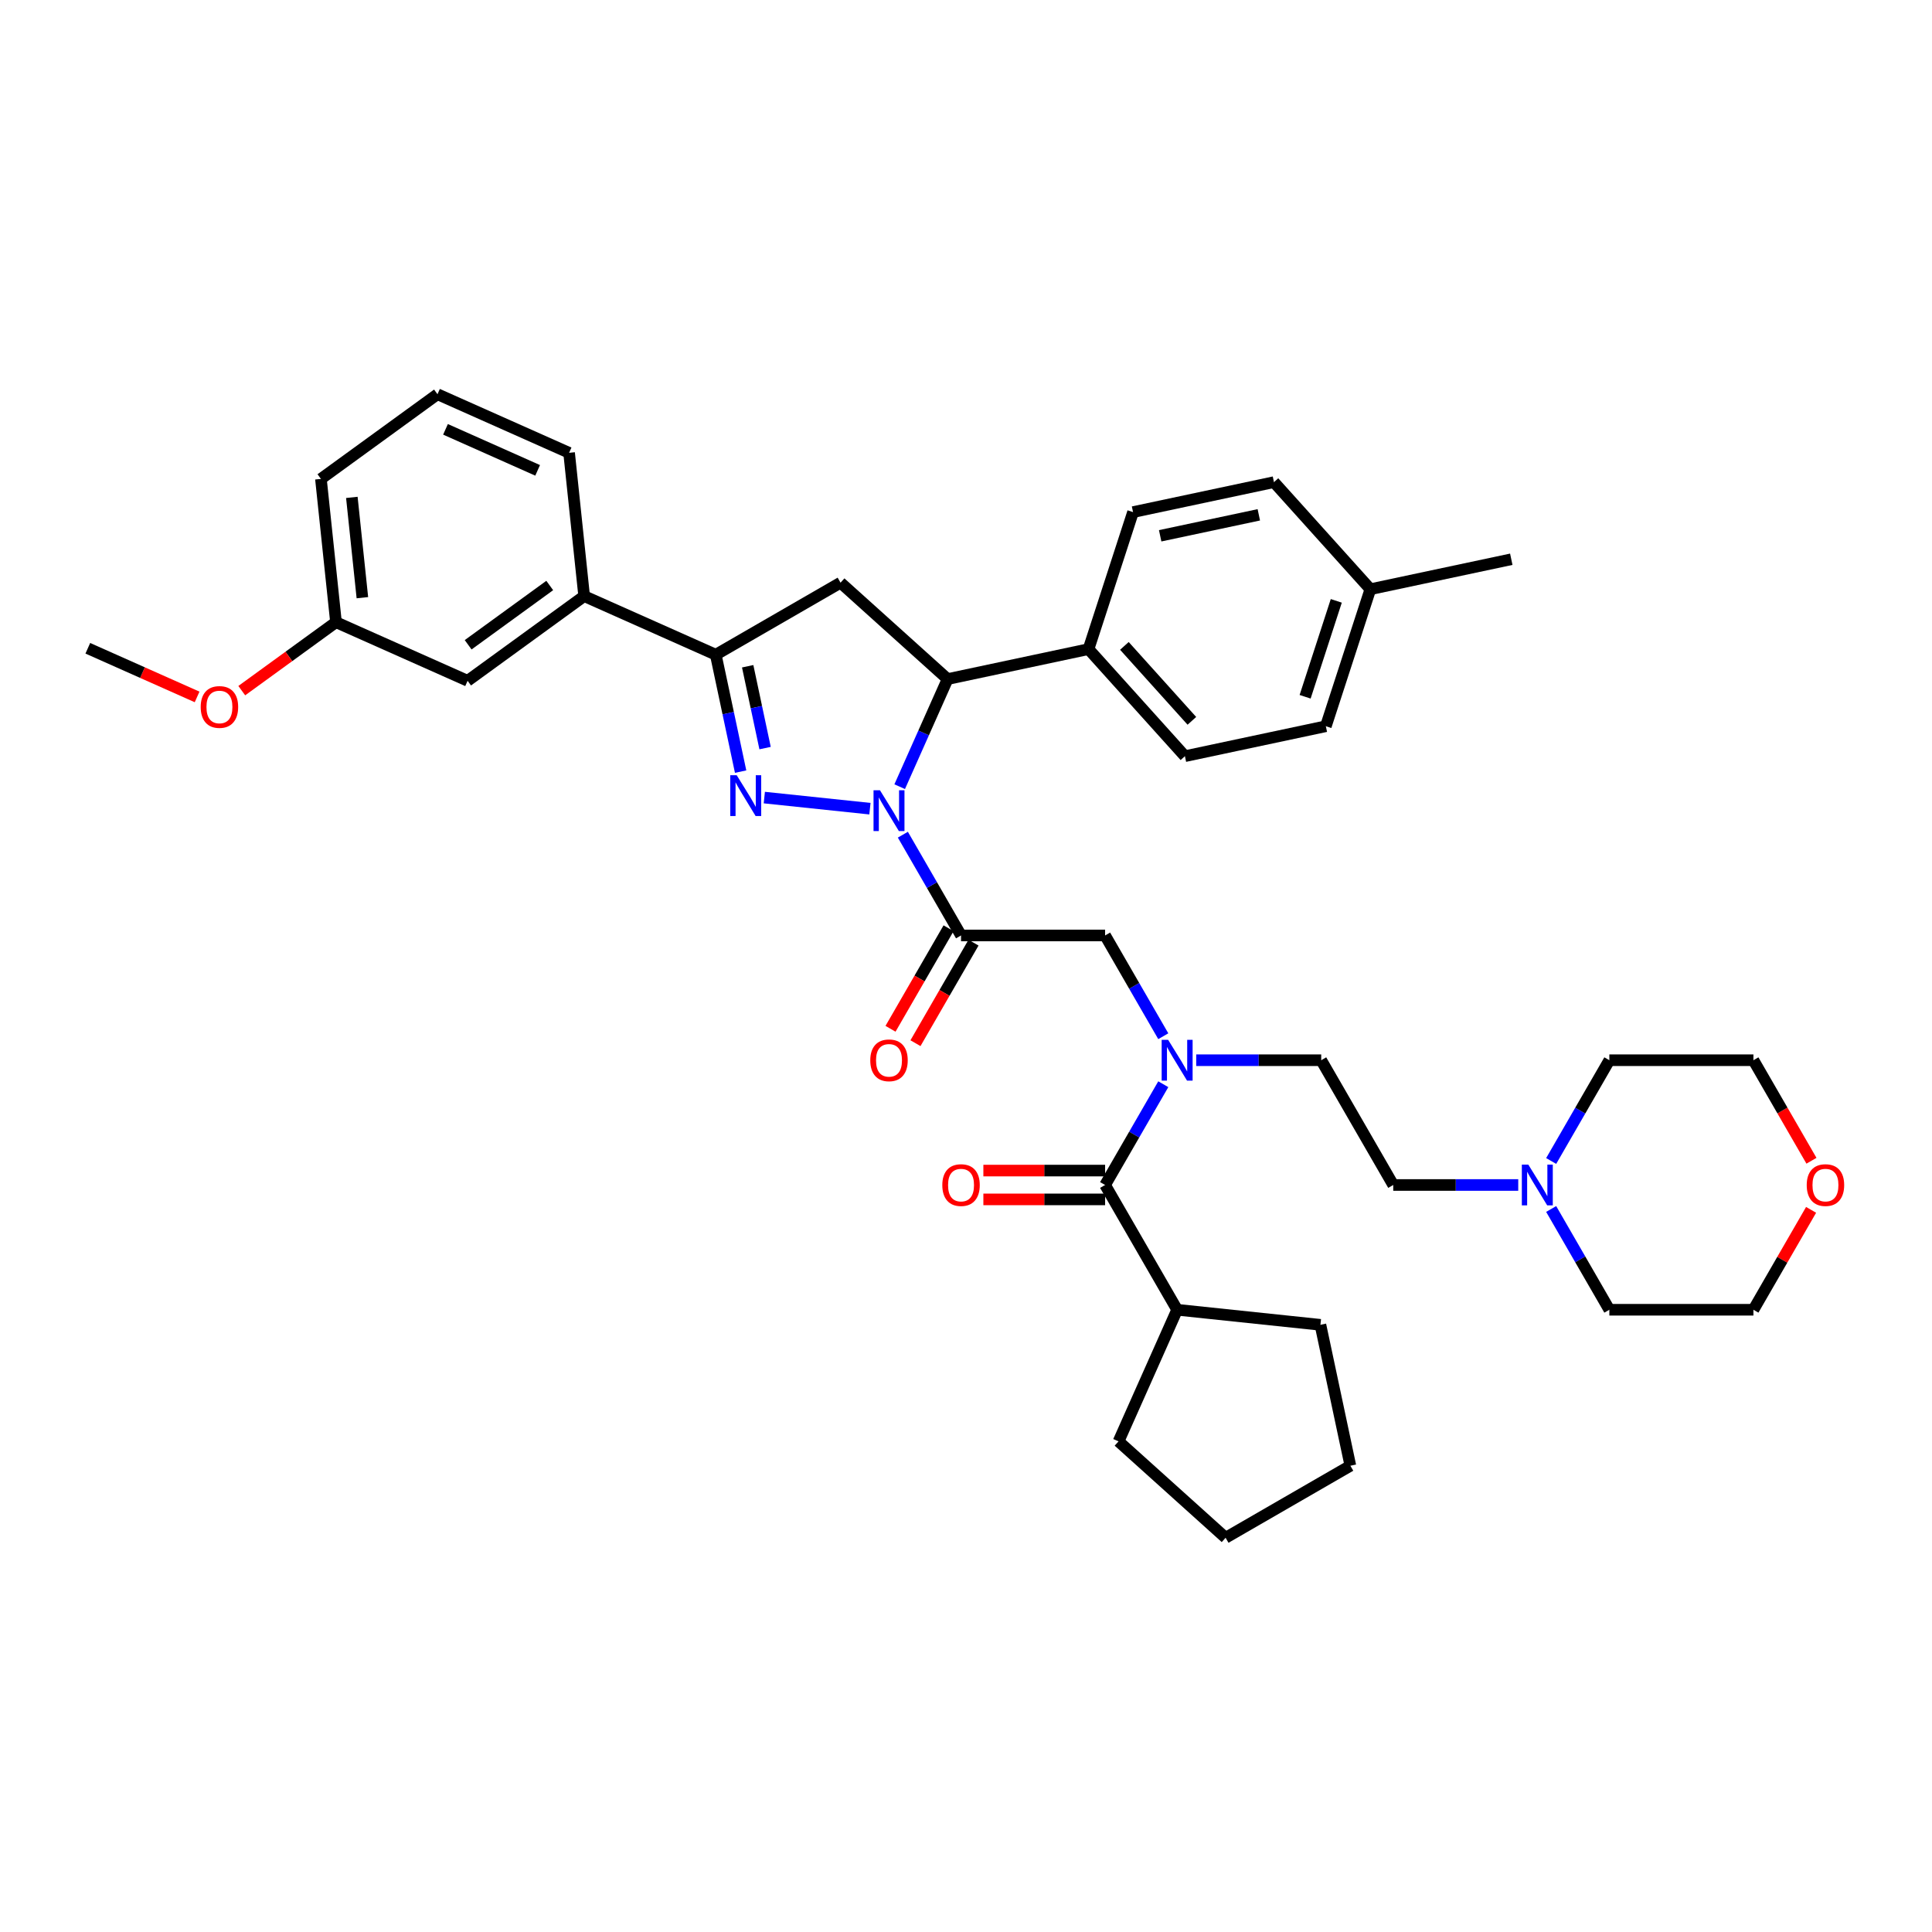 <?xml version='1.0' encoding='iso-8859-1'?>
<svg version='1.1' baseProfile='full'
              xmlns='http://www.w3.org/2000/svg'
                      xmlns:rdkit='http://www.rdkit.org/xml'
                      xmlns:xlink='http://www.w3.org/1999/xlink'
                  xml:space='preserve'
width='1000px' height='1000px' viewBox='0 0 1000 1000'>
<!-- END OF HEADER -->
<rect style='opacity:1.0;fill:#FFFFFF;stroke:none' width='1000' height='1000' x='0' y='0'> </rect>
<path class='bond-0' d='M 619.159,548.769 L 651.508,548.769' style='fill:none;fill-rule:evenodd;stroke:#0000FF;stroke-width:6px;stroke-linecap:butt;stroke-linejoin:miter;stroke-opacity:1' />
<path class='bond-0' d='M 651.508,548.769 L 683.856,548.769' style='fill:none;fill-rule:evenodd;stroke:#000000;stroke-width:6px;stroke-linecap:butt;stroke-linejoin:miter;stroke-opacity:1' />
<path class='bond-1' d='M 602.114,536.345 L 587.057,510.267' style='fill:none;fill-rule:evenodd;stroke:#0000FF;stroke-width:6px;stroke-linecap:butt;stroke-linejoin:miter;stroke-opacity:1' />
<path class='bond-1' d='M 587.057,510.267 L 572.001,484.189' style='fill:none;fill-rule:evenodd;stroke:#000000;stroke-width:6px;stroke-linecap:butt;stroke-linejoin:miter;stroke-opacity:1' />
<path class='bond-2' d='M 602.114,561.192 L 587.057,587.27' style='fill:none;fill-rule:evenodd;stroke:#0000FF;stroke-width:6px;stroke-linecap:butt;stroke-linejoin:miter;stroke-opacity:1' />
<path class='bond-2' d='M 587.057,587.27 L 572.001,613.348' style='fill:none;fill-rule:evenodd;stroke:#000000;stroke-width:6px;stroke-linecap:butt;stroke-linejoin:miter;stroke-opacity:1' />
<path class='bond-3' d='M 609.286,677.928 L 683.448,685.722' style='fill:none;fill-rule:evenodd;stroke:#000000;stroke-width:6px;stroke-linecap:butt;stroke-linejoin:miter;stroke-opacity:1' />
<path class='bond-4' d='M 609.286,677.928 L 578.956,746.051' style='fill:none;fill-rule:evenodd;stroke:#000000;stroke-width:6px;stroke-linecap:butt;stroke-linejoin:miter;stroke-opacity:1' />
<path class='bond-5' d='M 609.286,677.928 L 572.001,613.348' style='fill:none;fill-rule:evenodd;stroke:#000000;stroke-width:6px;stroke-linecap:butt;stroke-linejoin:miter;stroke-opacity:1' />
<path class='bond-6' d='M 490.973,480.461 L 475.952,506.479' style='fill:none;fill-rule:evenodd;stroke:#000000;stroke-width:6px;stroke-linecap:butt;stroke-linejoin:miter;stroke-opacity:1' />
<path class='bond-6' d='M 475.952,506.479 L 460.93,532.497' style='fill:none;fill-rule:evenodd;stroke:#FF0000;stroke-width:6px;stroke-linecap:butt;stroke-linejoin:miter;stroke-opacity:1' />
<path class='bond-6' d='M 503.889,487.918 L 488.867,513.936' style='fill:none;fill-rule:evenodd;stroke:#000000;stroke-width:6px;stroke-linecap:butt;stroke-linejoin:miter;stroke-opacity:1' />
<path class='bond-6' d='M 488.867,513.936 L 473.846,539.954' style='fill:none;fill-rule:evenodd;stroke:#FF0000;stroke-width:6px;stroke-linecap:butt;stroke-linejoin:miter;stroke-opacity:1' />
<path class='bond-7' d='M 497.431,484.189 L 572.001,484.189' style='fill:none;fill-rule:evenodd;stroke:#000000;stroke-width:6px;stroke-linecap:butt;stroke-linejoin:miter;stroke-opacity:1' />
<path class='bond-8' d='M 497.431,484.189 L 482.375,458.111' style='fill:none;fill-rule:evenodd;stroke:#000000;stroke-width:6px;stroke-linecap:butt;stroke-linejoin:miter;stroke-opacity:1' />
<path class='bond-8' d='M 482.375,458.111 L 467.319,432.033' style='fill:none;fill-rule:evenodd;stroke:#0000FF;stroke-width:6px;stroke-linecap:butt;stroke-linejoin:miter;stroke-opacity:1' />
<path class='bond-9' d='M 572.001,605.891 L 540.495,605.891' style='fill:none;fill-rule:evenodd;stroke:#000000;stroke-width:6px;stroke-linecap:butt;stroke-linejoin:miter;stroke-opacity:1' />
<path class='bond-9' d='M 540.495,605.891 L 508.99,605.891' style='fill:none;fill-rule:evenodd;stroke:#FF0000;stroke-width:6px;stroke-linecap:butt;stroke-linejoin:miter;stroke-opacity:1' />
<path class='bond-9' d='M 572.001,620.805 L 540.495,620.805' style='fill:none;fill-rule:evenodd;stroke:#000000;stroke-width:6px;stroke-linecap:butt;stroke-linejoin:miter;stroke-opacity:1' />
<path class='bond-9' d='M 540.495,620.805 L 508.99,620.805' style='fill:none;fill-rule:evenodd;stroke:#FF0000;stroke-width:6px;stroke-linecap:butt;stroke-linejoin:miter;stroke-opacity:1' />
<path class='bond-10' d='M 683.448,685.722 L 698.952,758.663' style='fill:none;fill-rule:evenodd;stroke:#000000;stroke-width:6px;stroke-linecap:butt;stroke-linejoin:miter;stroke-opacity:1' />
<path class='bond-11' d='M 578.956,746.051 L 634.372,795.948' style='fill:none;fill-rule:evenodd;stroke:#000000;stroke-width:6px;stroke-linecap:butt;stroke-linejoin:miter;stroke-opacity:1' />
<path class='bond-12' d='M 785.838,613.348 L 753.49,613.348' style='fill:none;fill-rule:evenodd;stroke:#0000FF;stroke-width:6px;stroke-linecap:butt;stroke-linejoin:miter;stroke-opacity:1' />
<path class='bond-12' d='M 753.49,613.348 L 721.141,613.348' style='fill:none;fill-rule:evenodd;stroke:#000000;stroke-width:6px;stroke-linecap:butt;stroke-linejoin:miter;stroke-opacity:1' />
<path class='bond-13' d='M 802.884,600.925 L 817.94,574.847' style='fill:none;fill-rule:evenodd;stroke:#0000FF;stroke-width:6px;stroke-linecap:butt;stroke-linejoin:miter;stroke-opacity:1' />
<path class='bond-13' d='M 817.94,574.847 L 832.996,548.769' style='fill:none;fill-rule:evenodd;stroke:#000000;stroke-width:6px;stroke-linecap:butt;stroke-linejoin:miter;stroke-opacity:1' />
<path class='bond-14' d='M 802.884,625.772 L 817.94,651.85' style='fill:none;fill-rule:evenodd;stroke:#0000FF;stroke-width:6px;stroke-linecap:butt;stroke-linejoin:miter;stroke-opacity:1' />
<path class='bond-14' d='M 817.94,651.85 L 832.996,677.928' style='fill:none;fill-rule:evenodd;stroke:#000000;stroke-width:6px;stroke-linecap:butt;stroke-linejoin:miter;stroke-opacity:1' />
<path class='bond-15' d='M 937.42,626.219 L 922.493,652.073' style='fill:none;fill-rule:evenodd;stroke:#FF0000;stroke-width:6px;stroke-linecap:butt;stroke-linejoin:miter;stroke-opacity:1' />
<path class='bond-15' d='M 922.493,652.073 L 907.566,677.928' style='fill:none;fill-rule:evenodd;stroke:#000000;stroke-width:6px;stroke-linecap:butt;stroke-linejoin:miter;stroke-opacity:1' />
<path class='bond-16' d='M 937.61,600.805 L 922.588,574.787' style='fill:none;fill-rule:evenodd;stroke:#FF0000;stroke-width:6px;stroke-linecap:butt;stroke-linejoin:miter;stroke-opacity:1' />
<path class='bond-16' d='M 922.588,574.787 L 907.566,548.769' style='fill:none;fill-rule:evenodd;stroke:#000000;stroke-width:6px;stroke-linecap:butt;stroke-linejoin:miter;stroke-opacity:1' />
<path class='bond-17' d='M 465.677,407.186 L 478.077,379.336' style='fill:none;fill-rule:evenodd;stroke:#0000FF;stroke-width:6px;stroke-linecap:butt;stroke-linejoin:miter;stroke-opacity:1' />
<path class='bond-17' d='M 478.077,379.336 L 490.477,351.486' style='fill:none;fill-rule:evenodd;stroke:#000000;stroke-width:6px;stroke-linecap:butt;stroke-linejoin:miter;stroke-opacity:1' />
<path class='bond-18' d='M 450.273,418.572 L 395.61,412.826' style='fill:none;fill-rule:evenodd;stroke:#0000FF;stroke-width:6px;stroke-linecap:butt;stroke-linejoin:miter;stroke-opacity:1' />
<path class='bond-19' d='M 370.481,338.874 L 302.358,308.544' style='fill:none;fill-rule:evenodd;stroke:#000000;stroke-width:6px;stroke-linecap:butt;stroke-linejoin:miter;stroke-opacity:1' />
<path class='bond-20' d='M 370.481,338.874 L 435.06,301.589' style='fill:none;fill-rule:evenodd;stroke:#000000;stroke-width:6px;stroke-linecap:butt;stroke-linejoin:miter;stroke-opacity:1' />
<path class='bond-21' d='M 370.481,338.874 L 376.912,369.133' style='fill:none;fill-rule:evenodd;stroke:#000000;stroke-width:6px;stroke-linecap:butt;stroke-linejoin:miter;stroke-opacity:1' />
<path class='bond-21' d='M 376.912,369.133 L 383.344,399.391' style='fill:none;fill-rule:evenodd;stroke:#0000FF;stroke-width:6px;stroke-linecap:butt;stroke-linejoin:miter;stroke-opacity:1' />
<path class='bond-21' d='M 386.998,344.851 L 391.5,366.032' style='fill:none;fill-rule:evenodd;stroke:#000000;stroke-width:6px;stroke-linecap:butt;stroke-linejoin:miter;stroke-opacity:1' />
<path class='bond-21' d='M 391.5,366.032 L 396.003,387.213' style='fill:none;fill-rule:evenodd;stroke:#0000FF;stroke-width:6px;stroke-linecap:butt;stroke-linejoin:miter;stroke-opacity:1' />
<path class='bond-22' d='M 435.06,301.589 L 490.477,351.486' style='fill:none;fill-rule:evenodd;stroke:#000000;stroke-width:6px;stroke-linecap:butt;stroke-linejoin:miter;stroke-opacity:1' />
<path class='bond-23' d='M 490.477,351.486 L 563.417,335.982' style='fill:none;fill-rule:evenodd;stroke:#000000;stroke-width:6px;stroke-linecap:butt;stroke-linejoin:miter;stroke-opacity:1' />
<path class='bond-24' d='M 173.906,322.045 L 166.111,247.883' style='fill:none;fill-rule:evenodd;stroke:#000000;stroke-width:6px;stroke-linecap:butt;stroke-linejoin:miter;stroke-opacity:1' />
<path class='bond-24' d='M 187.569,309.362 L 182.113,257.449' style='fill:none;fill-rule:evenodd;stroke:#000000;stroke-width:6px;stroke-linecap:butt;stroke-linejoin:miter;stroke-opacity:1' />
<path class='bond-25' d='M 173.906,322.045 L 242.029,352.375' style='fill:none;fill-rule:evenodd;stroke:#000000;stroke-width:6px;stroke-linecap:butt;stroke-linejoin:miter;stroke-opacity:1' />
<path class='bond-26' d='M 173.906,322.045 L 149.521,339.762' style='fill:none;fill-rule:evenodd;stroke:#000000;stroke-width:6px;stroke-linecap:butt;stroke-linejoin:miter;stroke-opacity:1' />
<path class='bond-26' d='M 149.521,339.762 L 125.136,357.478' style='fill:none;fill-rule:evenodd;stroke:#FF0000;stroke-width:6px;stroke-linecap:butt;stroke-linejoin:miter;stroke-opacity:1' />
<path class='bond-27' d='M 166.111,247.883 L 226.44,204.052' style='fill:none;fill-rule:evenodd;stroke:#000000;stroke-width:6px;stroke-linecap:butt;stroke-linejoin:miter;stroke-opacity:1' />
<path class='bond-28' d='M 563.417,335.982 L 586.46,265.062' style='fill:none;fill-rule:evenodd;stroke:#000000;stroke-width:6px;stroke-linecap:butt;stroke-linejoin:miter;stroke-opacity:1' />
<path class='bond-29' d='M 563.417,335.982 L 613.314,391.399' style='fill:none;fill-rule:evenodd;stroke:#000000;stroke-width:6px;stroke-linecap:butt;stroke-linejoin:miter;stroke-opacity:1' />
<path class='bond-29' d='M 581.985,334.315 L 616.913,373.107' style='fill:none;fill-rule:evenodd;stroke:#000000;stroke-width:6px;stroke-linecap:butt;stroke-linejoin:miter;stroke-opacity:1' />
<path class='bond-30' d='M 709.298,304.975 L 686.255,375.895' style='fill:none;fill-rule:evenodd;stroke:#000000;stroke-width:6px;stroke-linecap:butt;stroke-linejoin:miter;stroke-opacity:1' />
<path class='bond-30' d='M 691.657,311.004 L 675.527,360.648' style='fill:none;fill-rule:evenodd;stroke:#000000;stroke-width:6px;stroke-linecap:butt;stroke-linejoin:miter;stroke-opacity:1' />
<path class='bond-31' d='M 709.298,304.975 L 782.239,289.471' style='fill:none;fill-rule:evenodd;stroke:#000000;stroke-width:6px;stroke-linecap:butt;stroke-linejoin:miter;stroke-opacity:1' />
<path class='bond-32' d='M 709.298,304.975 L 659.401,249.558' style='fill:none;fill-rule:evenodd;stroke:#000000;stroke-width:6px;stroke-linecap:butt;stroke-linejoin:miter;stroke-opacity:1' />
<path class='bond-33' d='M 586.46,265.062 L 659.401,249.558' style='fill:none;fill-rule:evenodd;stroke:#000000;stroke-width:6px;stroke-linecap:butt;stroke-linejoin:miter;stroke-opacity:1' />
<path class='bond-33' d='M 600.502,277.325 L 651.561,266.472' style='fill:none;fill-rule:evenodd;stroke:#000000;stroke-width:6px;stroke-linecap:butt;stroke-linejoin:miter;stroke-opacity:1' />
<path class='bond-34' d='M 613.314,391.399 L 686.255,375.895' style='fill:none;fill-rule:evenodd;stroke:#000000;stroke-width:6px;stroke-linecap:butt;stroke-linejoin:miter;stroke-opacity:1' />
<path class='bond-35' d='M 226.44,204.052 L 294.563,234.382' style='fill:none;fill-rule:evenodd;stroke:#000000;stroke-width:6px;stroke-linecap:butt;stroke-linejoin:miter;stroke-opacity:1' />
<path class='bond-35' d='M 230.592,222.226 L 278.278,243.458' style='fill:none;fill-rule:evenodd;stroke:#000000;stroke-width:6px;stroke-linecap:butt;stroke-linejoin:miter;stroke-opacity:1' />
<path class='bond-36' d='M 294.563,234.382 L 302.358,308.544' style='fill:none;fill-rule:evenodd;stroke:#000000;stroke-width:6px;stroke-linecap:butt;stroke-linejoin:miter;stroke-opacity:1' />
<path class='bond-37' d='M 302.358,308.544 L 242.029,352.375' style='fill:none;fill-rule:evenodd;stroke:#000000;stroke-width:6px;stroke-linecap:butt;stroke-linejoin:miter;stroke-opacity:1' />
<path class='bond-37' d='M 284.542,303.053 L 242.312,333.735' style='fill:none;fill-rule:evenodd;stroke:#000000;stroke-width:6px;stroke-linecap:butt;stroke-linejoin:miter;stroke-opacity:1' />
<path class='bond-38' d='M 102.019,360.73 L 73.737,348.138' style='fill:none;fill-rule:evenodd;stroke:#FF0000;stroke-width:6px;stroke-linecap:butt;stroke-linejoin:miter;stroke-opacity:1' />
<path class='bond-38' d='M 73.737,348.138 L 45.455,335.546' style='fill:none;fill-rule:evenodd;stroke:#000000;stroke-width:6px;stroke-linecap:butt;stroke-linejoin:miter;stroke-opacity:1' />
<path class='bond-39' d='M 721.141,613.348 L 683.856,548.769' style='fill:none;fill-rule:evenodd;stroke:#000000;stroke-width:6px;stroke-linecap:butt;stroke-linejoin:miter;stroke-opacity:1' />
<path class='bond-40' d='M 832.996,548.769 L 907.566,548.769' style='fill:none;fill-rule:evenodd;stroke:#000000;stroke-width:6px;stroke-linecap:butt;stroke-linejoin:miter;stroke-opacity:1' />
<path class='bond-41' d='M 832.996,677.928 L 907.566,677.928' style='fill:none;fill-rule:evenodd;stroke:#000000;stroke-width:6px;stroke-linecap:butt;stroke-linejoin:miter;stroke-opacity:1' />
<path class='bond-42' d='M 634.372,795.948 L 698.952,758.663' style='fill:none;fill-rule:evenodd;stroke:#000000;stroke-width:6px;stroke-linecap:butt;stroke-linejoin:miter;stroke-opacity:1' />
<path  class='atom-0' d='M 604.618 538.21
L 611.538 549.395
Q 612.224 550.499, 613.328 552.497
Q 614.432 554.496, 614.491 554.615
L 614.491 538.21
L 617.295 538.21
L 617.295 559.328
L 614.402 559.328
L 606.975 547.098
Q 606.11 545.667, 605.185 544.026
Q 604.29 542.385, 604.022 541.878
L 604.022 559.328
L 601.277 559.328
L 601.277 538.21
L 604.618 538.21
' fill='#0000FF'/>
<path  class='atom-3' d='M 450.452 548.828
Q 450.452 543.758, 452.958 540.924
Q 455.463 538.09, 460.146 538.09
Q 464.829 538.09, 467.335 540.924
Q 469.84 543.758, 469.84 548.828
Q 469.84 553.959, 467.305 556.882
Q 464.77 559.775, 460.146 559.775
Q 455.493 559.775, 452.958 556.882
Q 450.452 553.989, 450.452 548.828
M 460.146 557.389
Q 463.368 557.389, 465.098 555.241
Q 466.858 553.064, 466.858 548.828
Q 466.858 544.682, 465.098 542.594
Q 463.368 540.476, 460.146 540.476
Q 456.925 540.476, 455.165 542.564
Q 453.435 544.652, 453.435 548.828
Q 453.435 553.094, 455.165 555.241
Q 456.925 557.389, 460.146 557.389
' fill='#FF0000'/>
<path  class='atom-6' d='M 487.737 613.408
Q 487.737 608.337, 490.243 605.503
Q 492.748 602.67, 497.431 602.67
Q 502.114 602.67, 504.62 605.503
Q 507.125 608.337, 507.125 613.408
Q 507.125 618.538, 504.59 621.461
Q 502.055 624.355, 497.431 624.355
Q 492.778 624.355, 490.243 621.461
Q 487.737 618.568, 487.737 613.408
M 497.431 621.968
Q 500.653 621.968, 502.383 619.821
Q 504.143 617.643, 504.143 613.408
Q 504.143 609.262, 502.383 607.174
Q 500.653 605.056, 497.431 605.056
Q 494.21 605.056, 492.45 607.144
Q 490.72 609.232, 490.72 613.408
Q 490.72 617.673, 492.45 619.821
Q 494.21 621.968, 497.431 621.968
' fill='#FF0000'/>
<path  class='atom-9' d='M 791.043 602.789
L 797.963 613.975
Q 798.649 615.078, 799.753 617.077
Q 800.857 619.075, 800.916 619.194
L 800.916 602.789
L 803.72 602.789
L 803.72 623.907
L 800.827 623.907
L 793.4 611.678
Q 792.535 610.246, 791.61 608.605
Q 790.715 606.965, 790.447 606.458
L 790.447 623.907
L 787.702 623.907
L 787.702 602.789
L 791.043 602.789
' fill='#0000FF'/>
<path  class='atom-10' d='M 935.157 613.408
Q 935.157 608.337, 937.663 605.503
Q 940.168 602.67, 944.851 602.67
Q 949.534 602.67, 952.04 605.503
Q 954.545 608.337, 954.545 613.408
Q 954.545 618.538, 952.01 621.461
Q 949.475 624.355, 944.851 624.355
Q 940.198 624.355, 937.663 621.461
Q 935.157 618.568, 935.157 613.408
M 944.851 621.968
Q 948.073 621.968, 949.803 619.821
Q 951.563 617.643, 951.563 613.408
Q 951.563 609.262, 949.803 607.174
Q 948.073 605.056, 944.851 605.056
Q 941.63 605.056, 939.87 607.144
Q 938.14 609.232, 938.14 613.408
Q 938.14 617.673, 939.87 619.821
Q 941.63 621.968, 944.851 621.968
' fill='#FF0000'/>
<path  class='atom-11' d='M 455.478 409.05
L 462.398 420.236
Q 463.084 421.34, 464.188 423.338
Q 465.292 425.337, 465.351 425.456
L 465.351 409.05
L 468.155 409.05
L 468.155 430.169
L 465.262 430.169
L 457.835 417.939
Q 456.97 416.507, 456.045 414.867
Q 455.15 413.226, 454.882 412.719
L 454.882 430.169
L 452.137 430.169
L 452.137 409.05
L 455.478 409.05
' fill='#0000FF'/>
<path  class='atom-15' d='M 381.317 401.256
L 388.237 412.441
Q 388.923 413.545, 390.026 415.543
Q 391.13 417.542, 391.19 417.661
L 391.19 401.256
L 393.993 401.256
L 393.993 422.374
L 391.1 422.374
L 383.673 410.144
Q 382.808 408.713, 381.883 407.072
Q 380.988 405.432, 380.72 404.925
L 380.72 422.374
L 377.976 422.374
L 377.976 401.256
L 381.317 401.256
' fill='#0000FF'/>
<path  class='atom-29' d='M 103.884 365.936
Q 103.884 360.865, 106.389 358.031
Q 108.895 355.198, 113.578 355.198
Q 118.261 355.198, 120.766 358.031
Q 123.272 360.865, 123.272 365.936
Q 123.272 371.066, 120.736 373.989
Q 118.201 376.883, 113.578 376.883
Q 108.924 376.883, 106.389 373.989
Q 103.884 371.096, 103.884 365.936
M 113.578 374.496
Q 116.799 374.496, 118.529 372.349
Q 120.289 370.171, 120.289 365.936
Q 120.289 361.79, 118.529 359.702
Q 116.799 357.584, 113.578 357.584
Q 110.356 357.584, 108.596 359.672
Q 106.866 361.76, 106.866 365.936
Q 106.866 370.201, 108.596 372.349
Q 110.356 374.496, 113.578 374.496
' fill='#FF0000'/>
</svg>
